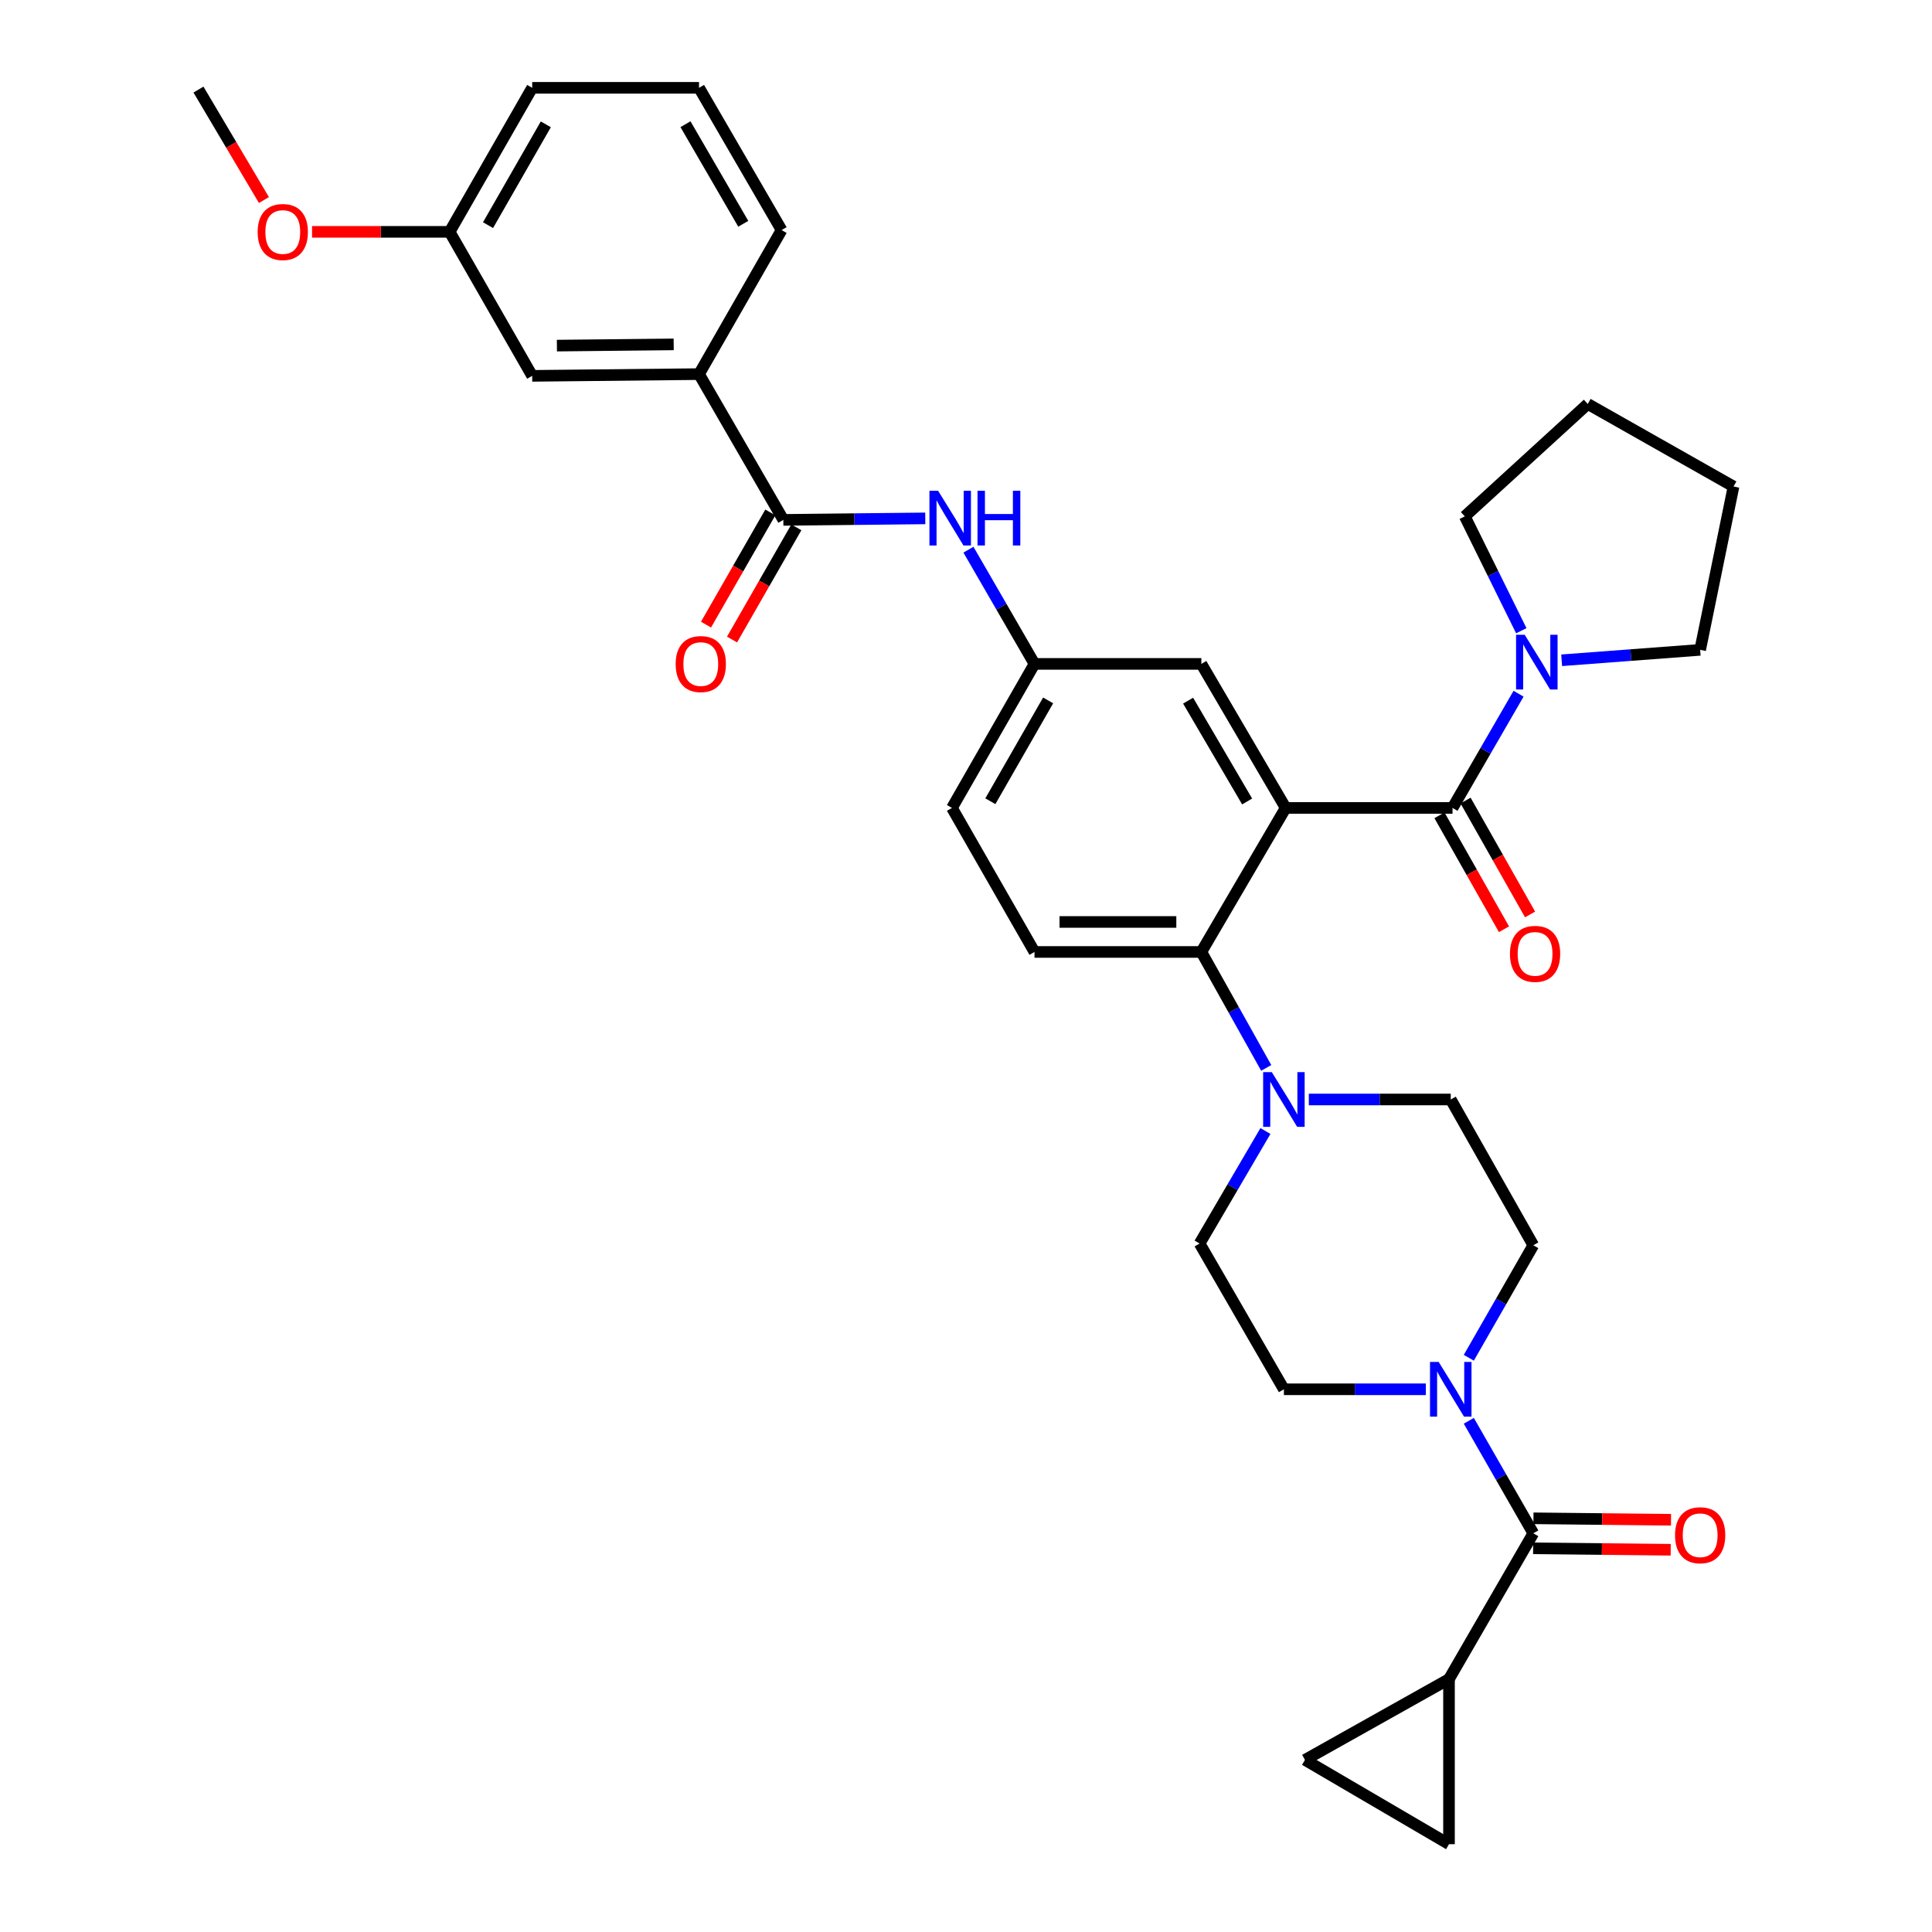 <?xml version='1.0' encoding='iso-8859-1'?>
<svg version='1.1' baseProfile='full'
              xmlns='http://www.w3.org/2000/svg'
                      xmlns:rdkit='http://www.rdkit.org/xml'
                      xmlns:xlink='http://www.w3.org/1999/xlink'
                  xml:space='preserve'
width='1000px' height='1000px' viewBox='0 0 1000 1000'>
<!-- END OF HEADER -->
<rect style='opacity:1.0;fill:#FFFFFF;stroke:none' width='1000' height='1000' x='0' y='0'> </rect>
<path class='bond-0' d='M 478.917,268.315 L 442.185,268.704' style='fill:none;fill-rule:evenodd;stroke:#0000FF;stroke-width:6px;stroke-linecap:butt;stroke-linejoin:miter;stroke-opacity:1' />
<path class='bond-0' d='M 442.185,268.704 L 405.454,269.093' style='fill:none;fill-rule:evenodd;stroke:#000000;stroke-width:6px;stroke-linecap:butt;stroke-linejoin:miter;stroke-opacity:1' />
<path class='bond-1' d='M 501.265,284.518 L 518.358,314.075' style='fill:none;fill-rule:evenodd;stroke:#0000FF;stroke-width:6px;stroke-linecap:butt;stroke-linejoin:miter;stroke-opacity:1' />
<path class='bond-1' d='M 518.358,314.075 L 535.451,343.633' style='fill:none;fill-rule:evenodd;stroke:#000000;stroke-width:6px;stroke-linecap:butt;stroke-linejoin:miter;stroke-opacity:1' />
<path class='bond-2' d='M 361.819,193.638 L 275.457,194.544' style='fill:none;fill-rule:evenodd;stroke:#000000;stroke-width:6px;stroke-linecap:butt;stroke-linejoin:miter;stroke-opacity:1' />
<path class='bond-2' d='M 348.702,178.253 L 288.248,178.887' style='fill:none;fill-rule:evenodd;stroke:#000000;stroke-width:6px;stroke-linecap:butt;stroke-linejoin:miter;stroke-opacity:1' />
<path class='bond-3' d='M 361.819,193.638 L 404.548,119.089' style='fill:none;fill-rule:evenodd;stroke:#000000;stroke-width:6px;stroke-linecap:butt;stroke-linejoin:miter;stroke-opacity:1' />
<path class='bond-4' d='M 361.819,193.638 L 405.454,269.093' style='fill:none;fill-rule:evenodd;stroke:#000000;stroke-width:6px;stroke-linecap:butt;stroke-linejoin:miter;stroke-opacity:1' />
<path class='bond-5' d='M 398.72,265.233 L 382.076,294.269' style='fill:none;fill-rule:evenodd;stroke:#000000;stroke-width:6px;stroke-linecap:butt;stroke-linejoin:miter;stroke-opacity:1' />
<path class='bond-5' d='M 382.076,294.269 L 365.432,323.305' style='fill:none;fill-rule:evenodd;stroke:#FF0000;stroke-width:6px;stroke-linecap:butt;stroke-linejoin:miter;stroke-opacity:1' />
<path class='bond-5' d='M 412.187,272.952 L 395.542,301.988' style='fill:none;fill-rule:evenodd;stroke:#000000;stroke-width:6px;stroke-linecap:butt;stroke-linejoin:miter;stroke-opacity:1' />
<path class='bond-5' d='M 395.542,301.988 L 378.898,331.024' style='fill:none;fill-rule:evenodd;stroke:#FF0000;stroke-width:6px;stroke-linecap:butt;stroke-linejoin:miter;stroke-opacity:1' />
<path class='bond-6' d='M 275.457,194.544 L 232.728,120.003' style='fill:none;fill-rule:evenodd;stroke:#000000;stroke-width:6px;stroke-linecap:butt;stroke-linejoin:miter;stroke-opacity:1' />
<path class='bond-7' d='M 750,869.088 L 675.451,910.911' style='fill:none;fill-rule:evenodd;stroke:#000000;stroke-width:6px;stroke-linecap:butt;stroke-linejoin:miter;stroke-opacity:1' />
<path class='bond-8' d='M 750,869.088 L 750,954.545' style='fill:none;fill-rule:evenodd;stroke:#000000;stroke-width:6px;stroke-linecap:butt;stroke-linejoin:miter;stroke-opacity:1' />
<path class='bond-9' d='M 750,869.088 L 793.634,793.634' style='fill:none;fill-rule:evenodd;stroke:#000000;stroke-width:6px;stroke-linecap:butt;stroke-linejoin:miter;stroke-opacity:1' />
<path class='bond-10' d='M 760.252,702.785 L 776.943,673.665' style='fill:none;fill-rule:evenodd;stroke:#0000FF;stroke-width:6px;stroke-linecap:butt;stroke-linejoin:miter;stroke-opacity:1' />
<path class='bond-10' d='M 776.943,673.665 L 793.634,644.545' style='fill:none;fill-rule:evenodd;stroke:#000000;stroke-width:6px;stroke-linecap:butt;stroke-linejoin:miter;stroke-opacity:1' />
<path class='bond-11' d='M 760.253,735.401 L 776.943,764.518' style='fill:none;fill-rule:evenodd;stroke:#0000FF;stroke-width:6px;stroke-linecap:butt;stroke-linejoin:miter;stroke-opacity:1' />
<path class='bond-11' d='M 776.943,764.518 L 793.634,793.634' style='fill:none;fill-rule:evenodd;stroke:#000000;stroke-width:6px;stroke-linecap:butt;stroke-linejoin:miter;stroke-opacity:1' />
<path class='bond-12' d='M 738.006,719.093 L 701.274,719.093' style='fill:none;fill-rule:evenodd;stroke:#0000FF;stroke-width:6px;stroke-linecap:butt;stroke-linejoin:miter;stroke-opacity:1' />
<path class='bond-12' d='M 701.274,719.093 L 664.542,719.093' style='fill:none;fill-rule:evenodd;stroke:#000000;stroke-width:6px;stroke-linecap:butt;stroke-linejoin:miter;stroke-opacity:1' />
<path class='bond-13' d='M 793.552,801.394 L 829.153,801.771' style='fill:none;fill-rule:evenodd;stroke:#000000;stroke-width:6px;stroke-linecap:butt;stroke-linejoin:miter;stroke-opacity:1' />
<path class='bond-13' d='M 829.153,801.771 L 864.755,802.148' style='fill:none;fill-rule:evenodd;stroke:#FF0000;stroke-width:6px;stroke-linecap:butt;stroke-linejoin:miter;stroke-opacity:1' />
<path class='bond-13' d='M 793.716,785.873 L 829.318,786.25' style='fill:none;fill-rule:evenodd;stroke:#000000;stroke-width:6px;stroke-linecap:butt;stroke-linejoin:miter;stroke-opacity:1' />
<path class='bond-13' d='M 829.318,786.25 L 864.92,786.627' style='fill:none;fill-rule:evenodd;stroke:#FF0000;stroke-width:6px;stroke-linecap:butt;stroke-linejoin:miter;stroke-opacity:1' />
<path class='bond-14' d='M 675.451,910.911 L 750,954.545' style='fill:none;fill-rule:evenodd;stroke:#000000;stroke-width:6px;stroke-linecap:butt;stroke-linejoin:miter;stroke-opacity:1' />
<path class='bond-15' d='M 793.634,644.545 L 750.905,569.09' style='fill:none;fill-rule:evenodd;stroke:#000000;stroke-width:6px;stroke-linecap:butt;stroke-linejoin:miter;stroke-opacity:1' />
<path class='bond-16' d='M 677.441,569.09 L 714.173,569.09' style='fill:none;fill-rule:evenodd;stroke:#0000FF;stroke-width:6px;stroke-linecap:butt;stroke-linejoin:miter;stroke-opacity:1' />
<path class='bond-16' d='M 714.173,569.09 L 750.905,569.09' style='fill:none;fill-rule:evenodd;stroke:#000000;stroke-width:6px;stroke-linecap:butt;stroke-linejoin:miter;stroke-opacity:1' />
<path class='bond-17' d='M 655.395,552.743 L 638.604,522.737' style='fill:none;fill-rule:evenodd;stroke:#0000FF;stroke-width:6px;stroke-linecap:butt;stroke-linejoin:miter;stroke-opacity:1' />
<path class='bond-17' d='M 638.604,522.737 L 621.813,492.731' style='fill:none;fill-rule:evenodd;stroke:#000000;stroke-width:6px;stroke-linecap:butt;stroke-linejoin:miter;stroke-opacity:1' />
<path class='bond-18' d='M 654.99,585.41 L 637.949,614.524' style='fill:none;fill-rule:evenodd;stroke:#0000FF;stroke-width:6px;stroke-linecap:butt;stroke-linejoin:miter;stroke-opacity:1' />
<path class='bond-18' d='M 637.949,614.524 L 620.908,643.639' style='fill:none;fill-rule:evenodd;stroke:#000000;stroke-width:6px;stroke-linecap:butt;stroke-linejoin:miter;stroke-opacity:1' />
<path class='bond-19' d='M 745.066,422.006 L 761.762,451.489' style='fill:none;fill-rule:evenodd;stroke:#000000;stroke-width:6px;stroke-linecap:butt;stroke-linejoin:miter;stroke-opacity:1' />
<path class='bond-19' d='M 761.762,451.489 L 778.458,480.972' style='fill:none;fill-rule:evenodd;stroke:#FF0000;stroke-width:6px;stroke-linecap:butt;stroke-linejoin:miter;stroke-opacity:1' />
<path class='bond-19' d='M 758.572,414.357 L 775.268,443.841' style='fill:none;fill-rule:evenodd;stroke:#000000;stroke-width:6px;stroke-linecap:butt;stroke-linejoin:miter;stroke-opacity:1' />
<path class='bond-19' d='M 775.268,443.841 L 791.964,473.324' style='fill:none;fill-rule:evenodd;stroke:#FF0000;stroke-width:6px;stroke-linecap:butt;stroke-linejoin:miter;stroke-opacity:1' />
<path class='bond-20' d='M 751.819,418.182 L 768.912,388.624' style='fill:none;fill-rule:evenodd;stroke:#000000;stroke-width:6px;stroke-linecap:butt;stroke-linejoin:miter;stroke-opacity:1' />
<path class='bond-20' d='M 768.912,388.624 L 786.005,359.066' style='fill:none;fill-rule:evenodd;stroke:#0000FF;stroke-width:6px;stroke-linecap:butt;stroke-linejoin:miter;stroke-opacity:1' />
<path class='bond-21' d='M 751.819,418.182 L 665.456,418.182' style='fill:none;fill-rule:evenodd;stroke:#000000;stroke-width:6px;stroke-linecap:butt;stroke-linejoin:miter;stroke-opacity:1' />
<path class='bond-22' d='M 787.42,326.463 L 772.801,296.868' style='fill:none;fill-rule:evenodd;stroke:#0000FF;stroke-width:6px;stroke-linecap:butt;stroke-linejoin:miter;stroke-opacity:1' />
<path class='bond-22' d='M 772.801,296.868 L 758.183,267.273' style='fill:none;fill-rule:evenodd;stroke:#000000;stroke-width:6px;stroke-linecap:butt;stroke-linejoin:miter;stroke-opacity:1' />
<path class='bond-23' d='M 808.313,341.759 L 844.155,339.061' style='fill:none;fill-rule:evenodd;stroke:#0000FF;stroke-width:6px;stroke-linecap:butt;stroke-linejoin:miter;stroke-opacity:1' />
<path class='bond-23' d='M 844.155,339.061 L 879.997,336.363' style='fill:none;fill-rule:evenodd;stroke:#000000;stroke-width:6px;stroke-linecap:butt;stroke-linejoin:miter;stroke-opacity:1' />
<path class='bond-24' d='M 758.183,267.273 L 821.815,209.091' style='fill:none;fill-rule:evenodd;stroke:#000000;stroke-width:6px;stroke-linecap:butt;stroke-linejoin:miter;stroke-opacity:1' />
<path class='bond-25' d='M 879.997,336.363 L 897.269,251.82' style='fill:none;fill-rule:evenodd;stroke:#000000;stroke-width:6px;stroke-linecap:butt;stroke-linejoin:miter;stroke-opacity:1' />
<path class='bond-26' d='M 665.456,418.182 L 621.813,343.633' style='fill:none;fill-rule:evenodd;stroke:#000000;stroke-width:6px;stroke-linecap:butt;stroke-linejoin:miter;stroke-opacity:1' />
<path class='bond-26' d='M 645.514,414.841 L 614.964,362.657' style='fill:none;fill-rule:evenodd;stroke:#000000;stroke-width:6px;stroke-linecap:butt;stroke-linejoin:miter;stroke-opacity:1' />
<path class='bond-27' d='M 665.456,418.182 L 621.813,492.731' style='fill:none;fill-rule:evenodd;stroke:#000000;stroke-width:6px;stroke-linecap:butt;stroke-linejoin:miter;stroke-opacity:1' />
<path class='bond-28' d='M 621.813,343.633 L 535.451,343.633' style='fill:none;fill-rule:evenodd;stroke:#000000;stroke-width:6px;stroke-linecap:butt;stroke-linejoin:miter;stroke-opacity:1' />
<path class='bond-29' d='M 621.813,492.731 L 535.451,492.731' style='fill:none;fill-rule:evenodd;stroke:#000000;stroke-width:6px;stroke-linecap:butt;stroke-linejoin:miter;stroke-opacity:1' />
<path class='bond-29' d='M 608.859,477.208 L 548.405,477.208' style='fill:none;fill-rule:evenodd;stroke:#000000;stroke-width:6px;stroke-linecap:butt;stroke-linejoin:miter;stroke-opacity:1' />
<path class='bond-30' d='M 535.451,343.633 L 492.731,418.182' style='fill:none;fill-rule:evenodd;stroke:#000000;stroke-width:6px;stroke-linecap:butt;stroke-linejoin:miter;stroke-opacity:1' />
<path class='bond-30' d='M 542.51,362.533 L 512.606,414.717' style='fill:none;fill-rule:evenodd;stroke:#000000;stroke-width:6px;stroke-linecap:butt;stroke-linejoin:miter;stroke-opacity:1' />
<path class='bond-31' d='M 535.451,492.731 L 492.731,418.182' style='fill:none;fill-rule:evenodd;stroke:#000000;stroke-width:6px;stroke-linecap:butt;stroke-linejoin:miter;stroke-opacity:1' />
<path class='bond-32' d='M 821.815,209.091 L 897.269,251.82' style='fill:none;fill-rule:evenodd;stroke:#000000;stroke-width:6px;stroke-linecap:butt;stroke-linejoin:miter;stroke-opacity:1' />
<path class='bond-33' d='M 620.908,643.639 L 664.542,719.093' style='fill:none;fill-rule:evenodd;stroke:#000000;stroke-width:6px;stroke-linecap:butt;stroke-linejoin:miter;stroke-opacity:1' />
<path class='bond-34' d='M 232.728,120.003 L 197.126,120.003' style='fill:none;fill-rule:evenodd;stroke:#000000;stroke-width:6px;stroke-linecap:butt;stroke-linejoin:miter;stroke-opacity:1' />
<path class='bond-34' d='M 197.126,120.003 L 161.524,120.003' style='fill:none;fill-rule:evenodd;stroke:#FF0000;stroke-width:6px;stroke-linecap:butt;stroke-linejoin:miter;stroke-opacity:1' />
<path class='bond-35' d='M 232.728,120.003 L 275.457,45.455' style='fill:none;fill-rule:evenodd;stroke:#000000;stroke-width:6px;stroke-linecap:butt;stroke-linejoin:miter;stroke-opacity:1' />
<path class='bond-35' d='M 252.604,116.54 L 282.514,64.356' style='fill:none;fill-rule:evenodd;stroke:#000000;stroke-width:6px;stroke-linecap:butt;stroke-linejoin:miter;stroke-opacity:1' />
<path class='bond-36' d='M 136.611,103.544 L 119.671,74.956' style='fill:none;fill-rule:evenodd;stroke:#FF0000;stroke-width:6px;stroke-linecap:butt;stroke-linejoin:miter;stroke-opacity:1' />
<path class='bond-36' d='M 119.671,74.956 L 102.731,46.369' style='fill:none;fill-rule:evenodd;stroke:#000000;stroke-width:6px;stroke-linecap:butt;stroke-linejoin:miter;stroke-opacity:1' />
<path class='bond-37' d='M 404.548,119.089 L 361.819,45.455' style='fill:none;fill-rule:evenodd;stroke:#000000;stroke-width:6px;stroke-linecap:butt;stroke-linejoin:miter;stroke-opacity:1' />
<path class='bond-37' d='M 384.713,115.835 L 354.803,64.29' style='fill:none;fill-rule:evenodd;stroke:#000000;stroke-width:6px;stroke-linecap:butt;stroke-linejoin:miter;stroke-opacity:1' />
<path class='bond-38' d='M 361.819,45.455 L 275.457,45.455' style='fill:none;fill-rule:evenodd;stroke:#000000;stroke-width:6px;stroke-linecap:butt;stroke-linejoin:miter;stroke-opacity:1' />
<path  class='atom-0' d='M 485.556 254.018
L 494.836 269.018
Q 495.756 270.498, 497.236 273.178
Q 498.716 275.858, 498.796 276.018
L 498.796 254.018
L 502.556 254.018
L 502.556 282.338
L 498.676 282.338
L 488.716 265.938
Q 487.556 264.018, 486.316 261.818
Q 485.116 259.618, 484.756 258.938
L 484.756 282.338
L 481.076 282.338
L 481.076 254.018
L 485.556 254.018
' fill='#0000FF'/>
<path  class='atom-0' d='M 505.956 254.018
L 509.796 254.018
L 509.796 266.058
L 524.276 266.058
L 524.276 254.018
L 528.116 254.018
L 528.116 282.338
L 524.276 282.338
L 524.276 269.258
L 509.796 269.258
L 509.796 282.338
L 505.956 282.338
L 505.956 254.018
' fill='#0000FF'/>
<path  class='atom-3' d='M 349.725 343.713
Q 349.725 336.913, 353.085 333.113
Q 356.445 329.313, 362.725 329.313
Q 369.005 329.313, 372.365 333.113
Q 375.725 336.913, 375.725 343.713
Q 375.725 350.593, 372.325 354.513
Q 368.925 358.393, 362.725 358.393
Q 356.485 358.393, 353.085 354.513
Q 349.725 350.633, 349.725 343.713
M 362.725 355.193
Q 367.045 355.193, 369.365 352.313
Q 371.725 349.393, 371.725 343.713
Q 371.725 338.153, 369.365 335.353
Q 367.045 332.513, 362.725 332.513
Q 358.405 332.513, 356.045 335.313
Q 353.725 338.113, 353.725 343.713
Q 353.725 349.433, 356.045 352.313
Q 358.405 355.193, 362.725 355.193
' fill='#FF0000'/>
<path  class='atom-6' d='M 744.645 704.933
L 753.925 719.933
Q 754.845 721.413, 756.325 724.093
Q 757.805 726.773, 757.885 726.933
L 757.885 704.933
L 761.645 704.933
L 761.645 733.253
L 757.765 733.253
L 747.805 716.853
Q 746.645 714.933, 745.405 712.733
Q 744.205 710.533, 743.845 709.853
L 743.845 733.253
L 740.165 733.253
L 740.165 704.933
L 744.645 704.933
' fill='#0000FF'/>
<path  class='atom-8' d='M 866.997 794.628
Q 866.997 787.828, 870.357 784.028
Q 873.717 780.228, 879.997 780.228
Q 886.277 780.228, 889.637 784.028
Q 892.997 787.828, 892.997 794.628
Q 892.997 801.508, 889.597 805.428
Q 886.197 809.308, 879.997 809.308
Q 873.757 809.308, 870.357 805.428
Q 866.997 801.548, 866.997 794.628
M 879.997 806.108
Q 884.317 806.108, 886.637 803.228
Q 888.997 800.308, 888.997 794.628
Q 888.997 789.068, 886.637 786.268
Q 884.317 783.428, 879.997 783.428
Q 875.677 783.428, 873.317 786.228
Q 870.997 789.028, 870.997 794.628
Q 870.997 800.348, 873.317 803.228
Q 875.677 806.108, 879.997 806.108
' fill='#FF0000'/>
<path  class='atom-12' d='M 658.282 554.93
L 667.562 569.93
Q 668.482 571.41, 669.962 574.09
Q 671.442 576.77, 671.522 576.93
L 671.522 554.93
L 675.282 554.93
L 675.282 583.25
L 671.402 583.25
L 661.442 566.85
Q 660.282 564.93, 659.042 562.73
Q 657.842 560.53, 657.482 559.85
L 657.482 583.25
L 653.802 583.25
L 653.802 554.93
L 658.282 554.93
' fill='#0000FF'/>
<path  class='atom-15' d='M 781.548 493.716
Q 781.548 486.916, 784.908 483.116
Q 788.268 479.316, 794.548 479.316
Q 800.828 479.316, 804.188 483.116
Q 807.548 486.916, 807.548 493.716
Q 807.548 500.596, 804.148 504.516
Q 800.748 508.396, 794.548 508.396
Q 788.308 508.396, 784.908 504.516
Q 781.548 500.636, 781.548 493.716
M 794.548 505.196
Q 798.868 505.196, 801.188 502.316
Q 803.548 499.396, 803.548 493.716
Q 803.548 488.156, 801.188 485.356
Q 798.868 482.516, 794.548 482.516
Q 790.228 482.516, 787.868 485.316
Q 785.548 488.116, 785.548 493.716
Q 785.548 499.436, 787.868 502.316
Q 790.228 505.196, 794.548 505.196
' fill='#FF0000'/>
<path  class='atom-16' d='M 789.193 328.567
L 798.473 343.567
Q 799.393 345.047, 800.873 347.727
Q 802.353 350.407, 802.433 350.567
L 802.433 328.567
L 806.193 328.567
L 806.193 356.887
L 802.313 356.887
L 792.353 340.487
Q 791.193 338.567, 789.953 336.367
Q 788.753 334.167, 788.393 333.487
L 788.393 356.887
L 784.713 356.887
L 784.713 328.567
L 789.193 328.567
' fill='#0000FF'/>
<path  class='atom-30' d='M 133.365 120.083
Q 133.365 113.283, 136.725 109.483
Q 140.085 105.683, 146.365 105.683
Q 152.645 105.683, 156.005 109.483
Q 159.365 113.283, 159.365 120.083
Q 159.365 126.963, 155.965 130.883
Q 152.565 134.763, 146.365 134.763
Q 140.125 134.763, 136.725 130.883
Q 133.365 127.003, 133.365 120.083
M 146.365 131.563
Q 150.685 131.563, 153.005 128.683
Q 155.365 125.763, 155.365 120.083
Q 155.365 114.523, 153.005 111.723
Q 150.685 108.883, 146.365 108.883
Q 142.045 108.883, 139.685 111.683
Q 137.365 114.483, 137.365 120.083
Q 137.365 125.803, 139.685 128.683
Q 142.045 131.563, 146.365 131.563
' fill='#FF0000'/>
</svg>
